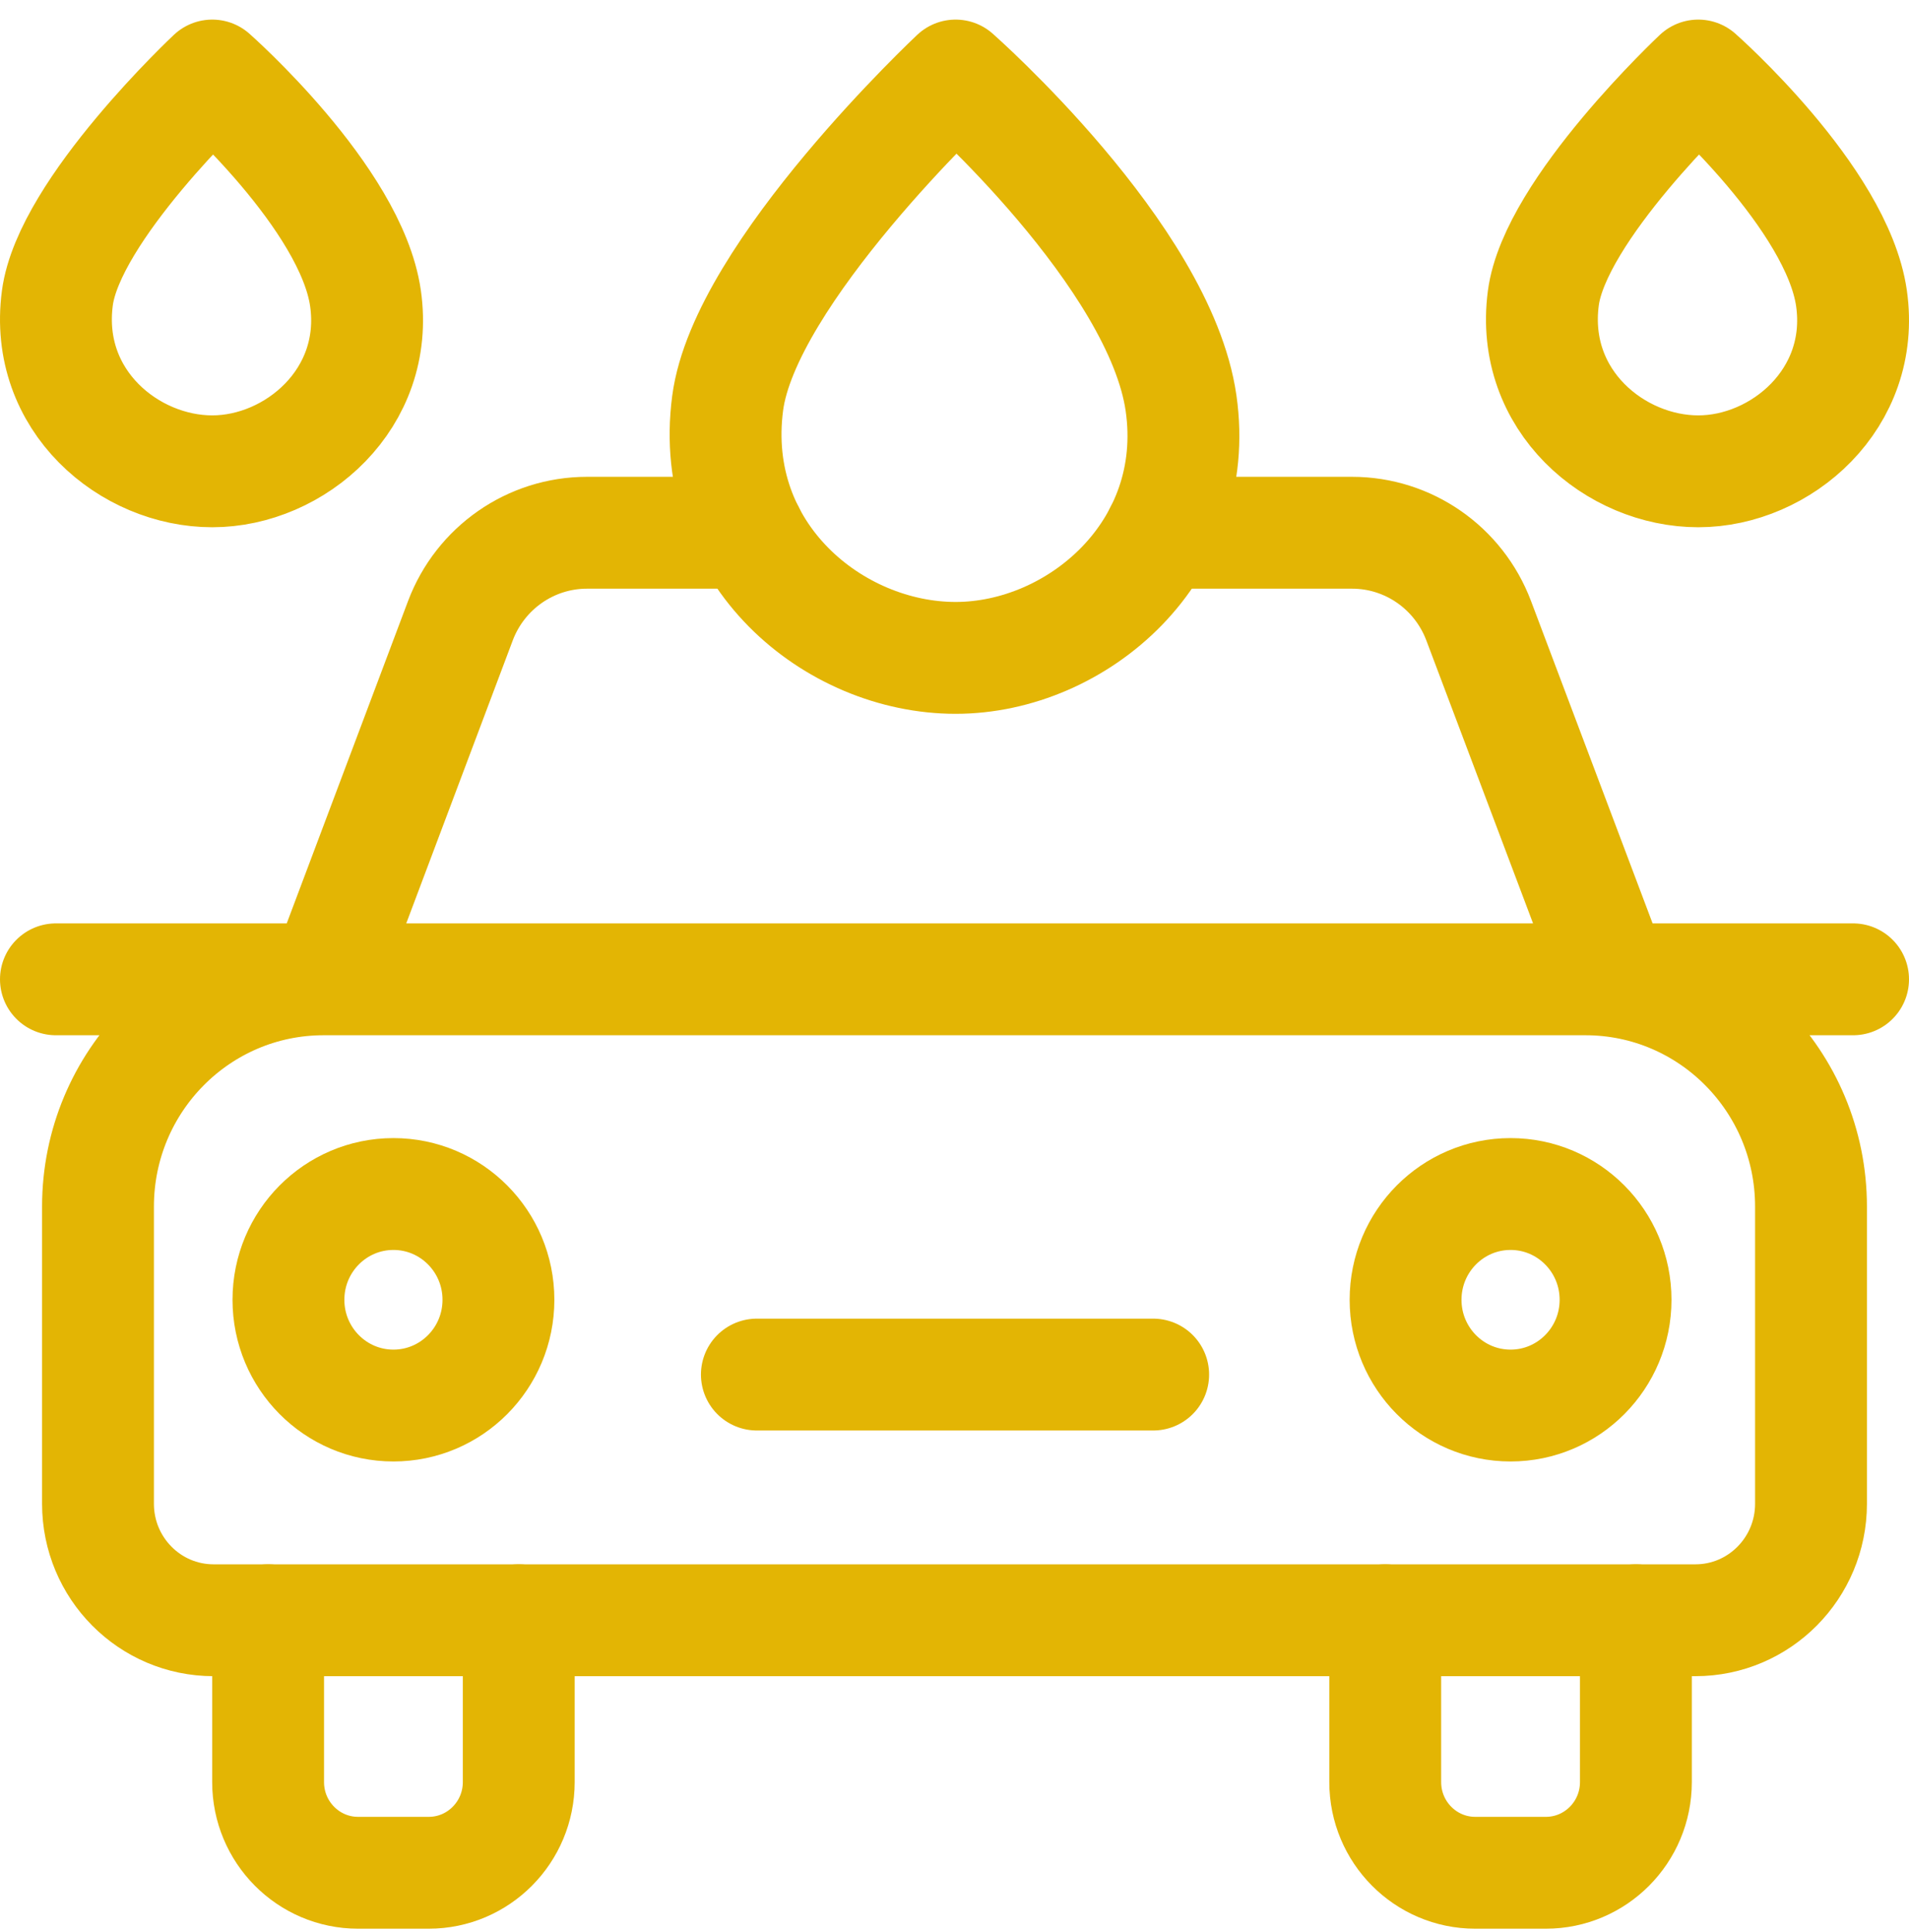 <?xml version="1.0" encoding="UTF-8"?>
<svg xmlns="http://www.w3.org/2000/svg" width="84" height="85" viewBox="0 0 84 85" fill="none">
  <g clip-path="url(#clip0_2008_1314)">
    <path d="M51.051 23.441H59.495C61.97 23.441 64.186 24.982 65.065 27.312L71.016 43.09M14.32 43.09L20.257 27.316C21.135 24.984 23.352 23.441 25.828 23.441H32.958M81.539 43.09H2.461M14.239 43.09C8.756 43.09 4.312 47.567 4.312 53.09V66.166C4.312 68.996 6.589 71.291 9.399 71.291H74.601C77.411 71.291 79.688 68.996 79.688 66.166V53.09C79.688 47.567 75.244 43.09 69.761 43.09M33.304 60.481H50.742" stroke="#E3B504" stroke-width="4.922" stroke-miterlimit="10" stroke-linecap="round" stroke-linejoin="round"></path>
    <path d="M17.312 61.844C19.863 61.844 21.932 59.761 21.932 57.191C21.932 54.62 19.863 52.537 17.312 52.537C14.761 52.537 12.692 54.62 12.692 57.191C12.692 59.761 14.761 61.844 17.312 61.844Z" stroke="#E3B504" stroke-width="4.922" stroke-miterlimit="10" stroke-linecap="round" stroke-linejoin="round"></path>
    <path d="M66.468 61.844C69.019 61.844 71.088 59.761 71.088 57.191C71.088 54.62 69.019 52.537 66.468 52.537C63.916 52.537 61.848 54.62 61.848 57.191C61.848 59.761 63.916 61.844 66.468 61.844Z" stroke="#E3B504" stroke-width="4.922" stroke-miterlimit="10" stroke-linecap="round" stroke-linejoin="round"></path>
    <path d="M22.826 71.291V78.411C22.826 80.615 21.052 82.402 18.864 82.402H15.758C13.57 82.402 11.797 80.615 11.797 78.411V71.291M71.983 71.291V78.411C71.983 80.615 70.209 82.402 68.021 82.402H64.915C62.727 82.402 60.953 80.615 60.953 78.411V71.291M42.049 3.323C42.049 3.323 51.038 11.238 51.969 17.742C52.901 24.246 47.406 28.947 42.049 28.947C36.693 28.947 31.146 24.389 32.018 17.742C32.769 12.018 42.049 3.323 42.049 3.323ZM9.34 3.323C9.34 3.323 15.449 8.702 16.082 13.122C16.715 17.543 12.981 20.738 9.34 20.738C5.7 20.738 1.93 17.64 2.523 13.122C3.033 9.232 9.34 3.323 9.34 3.323ZM74.727 3.323C74.727 3.323 80.835 8.702 81.469 13.122C82.102 17.543 78.367 20.738 74.727 20.738C71.087 20.738 67.317 17.64 67.909 13.122C68.419 9.232 74.727 3.323 74.727 3.323Z" stroke="#E3B504" stroke-width="4.922" stroke-miterlimit="10" stroke-linecap="round" stroke-linejoin="round"></path>
  </g>
  <defs>
    <clipPath id="clip0_2008_1314">
      <rect width="84" height="84" fill="white" transform="translate(0 0.862)"></rect>
    </clipPath>
  </defs>
</svg>
